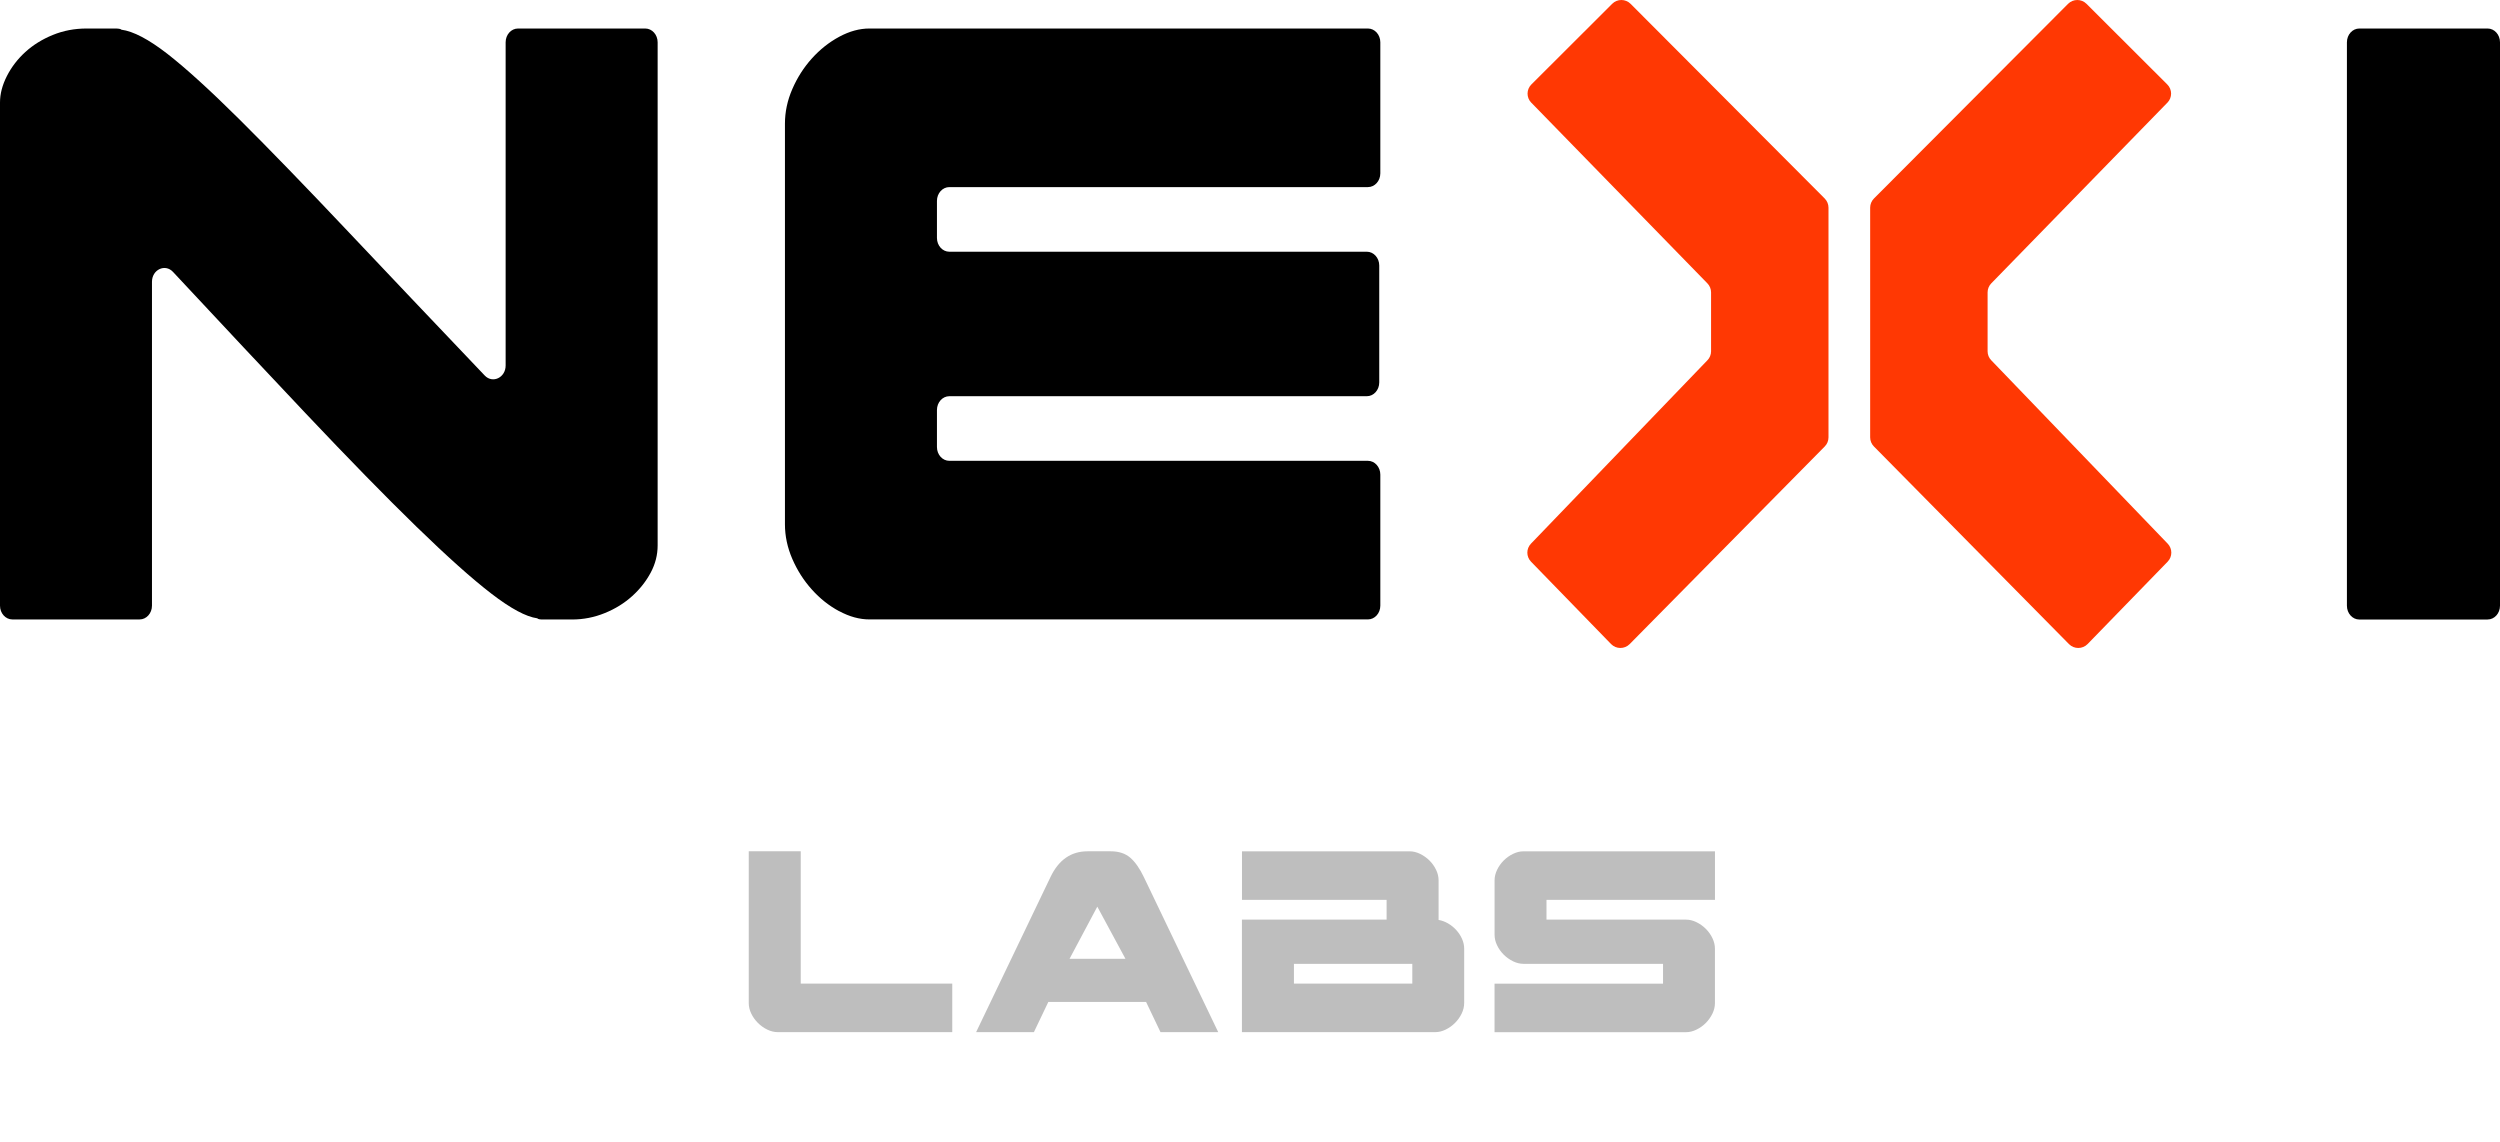 <svg width="232" height="106" viewBox="0 0 232 106" fill="none" xmlns="http://www.w3.org/2000/svg">
<path d="M11.265 2.755C12.373 2.902 13.794 3.648 15.527 4.991C17.256 6.338 19.493 8.372 22.238 11.097C24.98 13.822 28.36 17.312 32.378 21.565C35.929 25.326 40.132 29.753 44.984 34.85C45.718 35.619 46.923 35.042 46.923 33.92V3.925C46.923 3.217 47.438 2.646 48.072 2.646H59.88C60.514 2.646 61.029 3.22 61.029 3.925V50.621C61.029 51.492 60.816 52.33 60.391 53.13C59.965 53.93 59.396 54.658 58.675 55.311C57.955 55.964 57.107 56.494 56.129 56.891C55.151 57.291 54.136 57.489 53.092 57.489H50.351C50.09 57.489 49.925 57.455 49.86 57.379C48.814 57.236 47.393 56.47 45.598 55.089C43.8 53.708 41.484 51.636 38.643 48.874C35.802 46.111 32.374 42.604 28.356 38.351C24.822 34.611 20.722 30.235 16.052 25.23C15.321 24.447 14.103 25.021 14.103 26.15V56.207C14.103 56.914 13.588 57.485 12.953 57.485H1.149C0.515 57.485 0 56.911 0 56.207V9.514C0 8.714 0.213 7.897 0.638 7.06C1.064 6.225 1.633 5.48 2.354 4.824C3.071 4.171 3.922 3.644 4.9 3.244C5.878 2.844 6.924 2.646 8.036 2.646H10.682C11.008 2.646 11.203 2.684 11.268 2.755H11.265Z" fill="black"/>
<path d="M77.887 56.726C76.94 56.22 76.089 55.547 75.341 54.709C74.589 53.875 73.986 52.928 73.529 51.875C73.073 50.822 72.843 49.749 72.843 48.658V11.476C72.843 10.386 73.069 9.316 73.529 8.26C73.986 7.207 74.589 6.26 75.341 5.425C76.092 4.591 76.94 3.918 77.887 3.408C78.834 2.899 79.764 2.646 80.68 2.646H126.944C127.579 2.646 128.094 3.22 128.094 3.925V16.085C128.094 16.793 127.579 17.363 126.944 17.363H88.098C87.464 17.363 86.949 17.938 86.949 18.642V22.081C86.949 22.789 87.464 23.36 88.098 23.36H126.845C127.479 23.36 127.994 23.934 127.994 24.639V35.489C127.994 36.197 127.479 36.768 126.845 36.768H88.098C87.464 36.768 86.949 37.342 86.949 38.047V41.486C86.949 42.194 87.464 42.764 88.098 42.764H126.944C127.579 42.764 128.094 43.339 128.094 44.043V56.203C128.094 56.911 127.579 57.482 126.944 57.482H80.68C79.764 57.482 78.834 57.229 77.887 56.719V56.726Z" fill="black"/>
<path d="M230.851 57.492H218.944C218.309 57.492 217.794 56.918 217.794 56.214V3.925C217.794 3.217 218.309 2.646 218.944 2.646H230.851C231.485 2.646 232 3.22 232 3.925V56.21C232 56.918 231.485 57.489 230.851 57.489V57.492Z" fill="black"/>
<path d="M74.308 79.003V91.28H88.37V95.782H72.163C71.851 95.782 71.532 95.704 71.21 95.55C70.887 95.393 70.595 95.188 70.338 94.931C70.081 94.675 69.875 94.388 69.717 94.063C69.559 93.741 69.484 93.413 69.484 93.078V79H74.305L74.308 79.003Z" fill="#BEBEBE"/>
<path d="M95.939 95.782H90.583L97.48 81.403C98.238 79.803 99.387 79 100.928 79H103.073C103.831 79 104.438 79.202 104.898 79.602C105.354 80.002 105.773 80.603 106.154 81.403L113.051 95.782H107.694L106.356 92.979H97.284L95.946 95.782H95.939ZM101.83 84.138L99.254 88.976H104.442L101.83 84.138Z" fill="#BEBEBE"/>
<path d="M128.684 83.506H115.257V79.003H130.825C131.137 79.003 131.456 79.082 131.779 79.236C132.101 79.393 132.393 79.598 132.65 79.851C132.908 80.108 133.114 80.395 133.268 80.72C133.426 81.041 133.501 81.369 133.501 81.704V85.372C133.79 85.417 134.081 85.523 134.373 85.69C134.661 85.858 134.918 86.063 135.141 86.309C135.364 86.555 135.543 86.825 135.677 87.126C135.811 87.427 135.876 87.731 135.876 88.042V93.078C135.876 93.413 135.797 93.741 135.642 94.063C135.485 94.384 135.279 94.675 135.021 94.931C134.764 95.188 134.476 95.393 134.15 95.55C133.827 95.707 133.508 95.782 133.196 95.782H115.25V85.342H128.677V83.506H128.684ZM120.078 89.444V91.28H131.062V89.444H120.078Z" fill="#BEBEBE"/>
<path d="M141.373 89.444C141.06 89.444 140.741 89.365 140.419 89.212C140.096 89.054 139.805 88.849 139.547 88.593C139.29 88.336 139.084 88.049 138.93 87.725C138.772 87.403 138.696 87.075 138.696 86.74V81.704C138.696 81.369 138.775 81.044 138.93 80.72C139.084 80.398 139.293 80.108 139.547 79.851C139.805 79.595 140.093 79.39 140.419 79.236C140.741 79.079 141.06 79.003 141.373 79.003H159.15V83.506H143.514V85.342H156.47C156.783 85.342 157.102 85.42 157.424 85.574C157.747 85.731 158.038 85.936 158.296 86.193C158.553 86.449 158.759 86.737 158.913 87.061C159.068 87.383 159.147 87.711 159.147 88.046V93.082C159.147 93.417 159.068 93.745 158.913 94.066C158.756 94.388 158.55 94.678 158.296 94.934C158.042 95.191 157.75 95.396 157.424 95.553C157.102 95.711 156.783 95.786 156.47 95.786H138.693V91.283H154.329V89.448H141.373V89.444Z" fill="#BEBEBE"/>
<path d="M142.1 9.524L158.447 26.297C158.666 26.522 158.787 26.823 158.787 27.134V32.601C158.787 32.912 158.666 33.209 158.45 33.431L142.073 50.453C141.623 50.921 141.627 51.657 142.076 52.121L149.505 59.766C149.975 60.251 150.757 60.255 151.234 59.772L169.338 41.431C169.561 41.206 169.684 40.905 169.684 40.587V19.271C169.684 18.953 169.557 18.649 169.334 18.423L151.32 0.356C150.85 -0.116 150.081 -0.12 149.608 0.356L142.11 7.839C141.644 8.304 141.64 9.056 142.1 9.528V9.524Z" fill="#FF3803"/>
<path d="M201.136 9.524L184.789 26.297C184.569 26.522 184.449 26.823 184.449 27.134V32.601C184.449 32.912 184.569 33.209 184.785 33.431L201.163 50.453C201.613 50.921 201.609 51.657 201.16 52.121L193.731 59.766C193.261 60.251 192.478 60.255 192.001 59.772L173.898 41.431C173.675 41.206 173.551 40.905 173.551 40.587V19.271C173.551 18.953 173.678 18.649 173.901 18.423L191.916 0.356C192.386 -0.116 193.154 -0.12 193.628 0.356L201.125 7.839C201.592 8.304 201.595 9.056 201.136 9.528V9.524Z" fill="#FF3803"/>
</svg>

